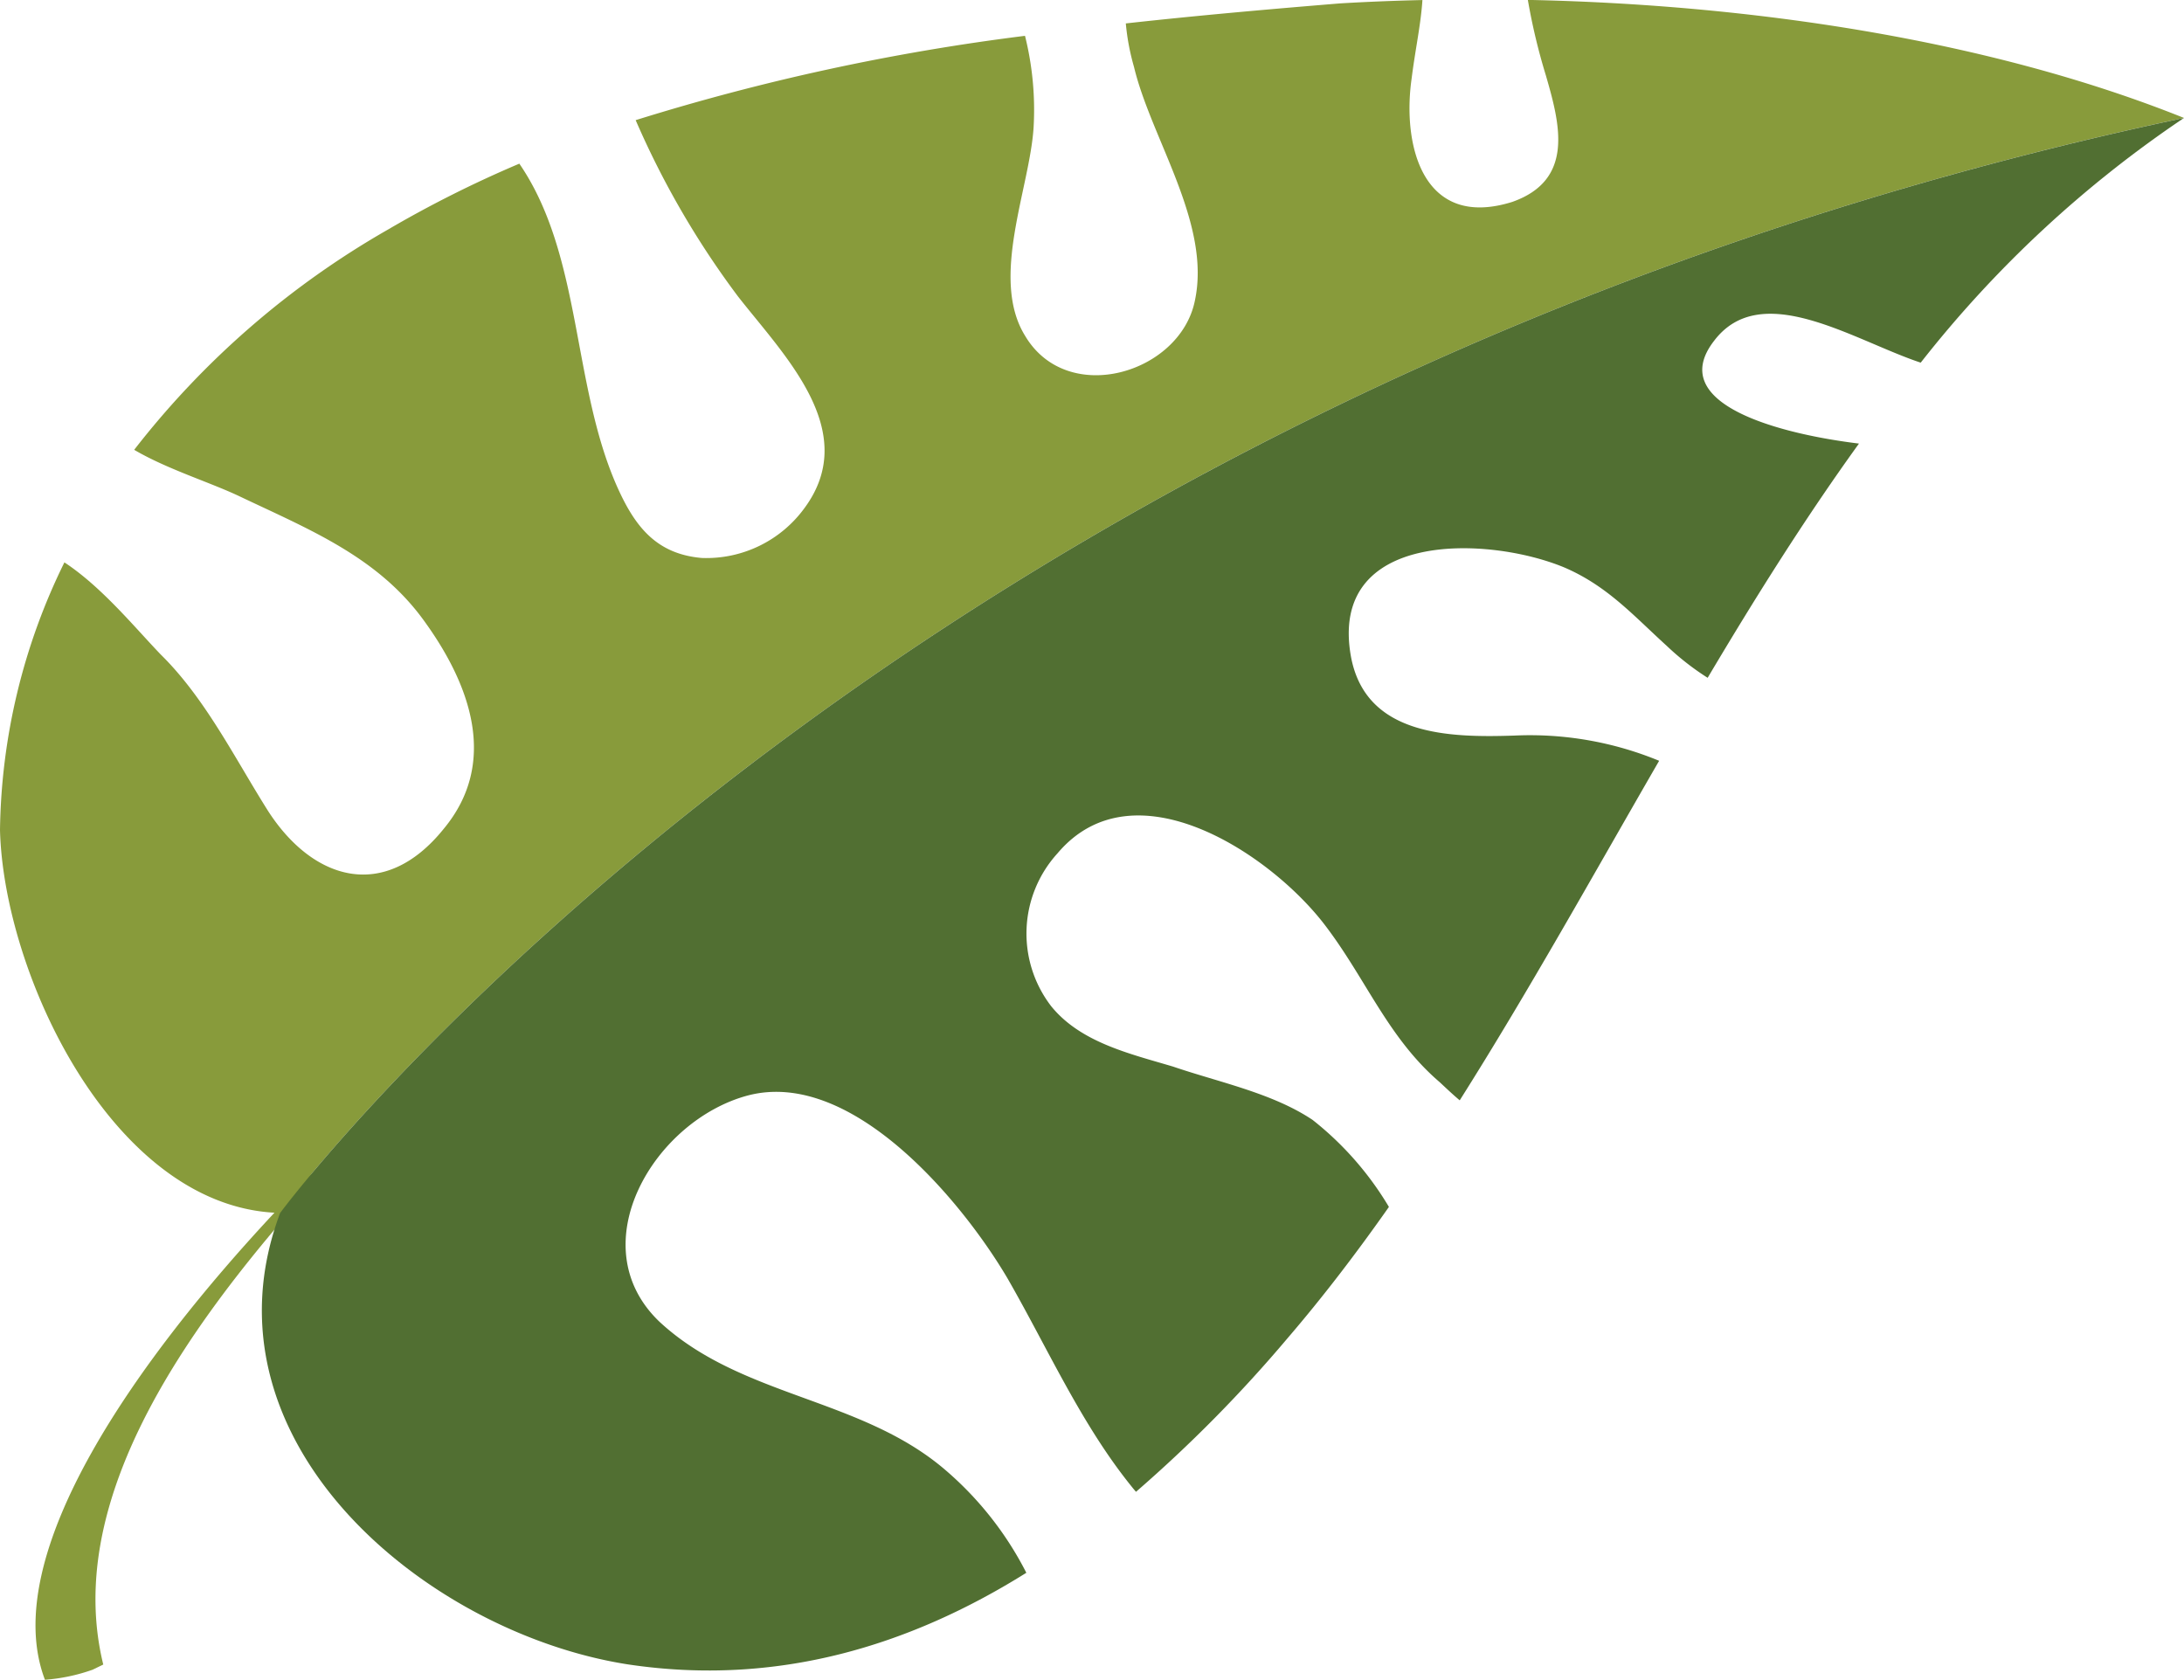 <?xml version="1.0" encoding="UTF-8"?>
<svg xmlns="http://www.w3.org/2000/svg" width="177.632" height="136.616" viewBox="0 0 177.632 136.616">
  <g id="MZ_Illustrations_RGB-01" data-name="MZ Illustrations_RGB-01" transform="translate(-23.345 -83.408)">
    <path id="Path_53170" data-name="Path 53170" d="M200.977,93c-16-6.417-35.44-9.233-53.367-9.6a49.65,49.65,0,0,0,1.468,6.149c1.136,3.922,2.36,8.489-2.74,10.281-7.277,2.276-8.952-4.6-8.183-10.018.3-2.388.75-4.386.88-6.4-2.269.052-4.5.142-6.677.27-5.715.468-11.562.98-17.447,1.631a18.88,18.88,0,0,0,.668,3.544c1.4,5.857,6.316,12.76,4.94,19.05-1.234,5.879-10.365,8.6-13.8,2.812-2.89-4.675.389-12.006.693-16.972a24.814,24.814,0,0,0-.7-7.425A181.891,181.891,0,0,0,75.046,93.18a70.749,70.749,0,0,0,8.319,14.332c3.768,4.821,10.028,10.956,5.413,17.215a9.865,9.865,0,0,1-8.351,4.061c-3.607-.311-5.354-2.444-6.772-5.541-3.826-8.343-2.906-18.994-8.07-26.529a92.966,92.966,0,0,0-10.695,5.366,70.233,70.233,0,0,0-20.631,17.908c2.691,1.58,6.12,2.62,8.575,3.785C48.557,126.5,54.143,128.717,57.91,134c3.674,5.1,6,11.423,1.529,16.81-4.845,6.027-10.712,4.175-14.337-1.519-2.707-4.305-5.087-9.113-8.677-12.645-2.13-2.215-4.786-5.487-7.841-7.5a50.685,50.685,0,0,0-5.239,21.772c.3,11.648,9.069,30.388,22.322,31.12C34.745,193.726,23.109,209.789,27,220.024a14.9,14.9,0,0,0,3.88-.819l.864-.42c-4.213-17.167,13.539-35.407,24.8-47.287-2.278,1.972-5.062,4.563-8.01,7.556C59.556,165.822,108.785,112.528,200.977,93Z" transform="translate(0 0)" fill="#889b3b"></path>
    <path id="Path_53171" data-name="Path 53171" d="M220.644,131.409a93.478,93.478,0,0,1,21.412-19.9C136.441,133.878,87.208,200.568,87.208,200.568c-6.949,18.522,11.846,34.163,28.306,36.715,12.12,1.812,22.909-1.525,32.386-7.453a27.35,27.35,0,0,0-6.8-8.542c-6.864-5.726-16.443-5.772-23.026-11.864-6.537-6.228-.42-16.43,7.226-18.427,8.479-2.172,17.444,8.727,21.066,14.882,3.3,5.738,6,11.883,10.135,16.984.1.13.211.255.318.381a112.633,112.633,0,0,0,12.334-12.5c2.881-3.356,5.611-6.933,8.237-10.67a25.818,25.818,0,0,0-6.2-7.071c-3.273-2.194-7.619-3.065-11.36-4.343-3.511-1.046-7.532-1.96-9.922-4.927a9.692,9.692,0,0,1,.529-12.418c6.241-7.394,17.445.122,21.809,5.917,3.308,4.356,5.088,9.113,9.279,12.7.4.37.98.931,1.624,1.473,5.6-8.86,10.839-18.3,16.219-27.615a27.546,27.546,0,0,0-11.767-2.051c-5.322.178-12.077.021-13.292-6.386-1.888-10.325,11.113-9.877,17.346-7.287,3.509,1.507,5.624,3.92,8.341,6.385a21.725,21.725,0,0,0,3.318,2.59c3.907-6.579,7.948-13.012,12.307-19.05-6.293-.763-15.8-3.166-11.789-8.35,3.843-5.087,11.374-.033,16.814,1.77" transform="translate(-41.08 -18.507)" fill="#516f32"></path>
  </g>
</svg>
